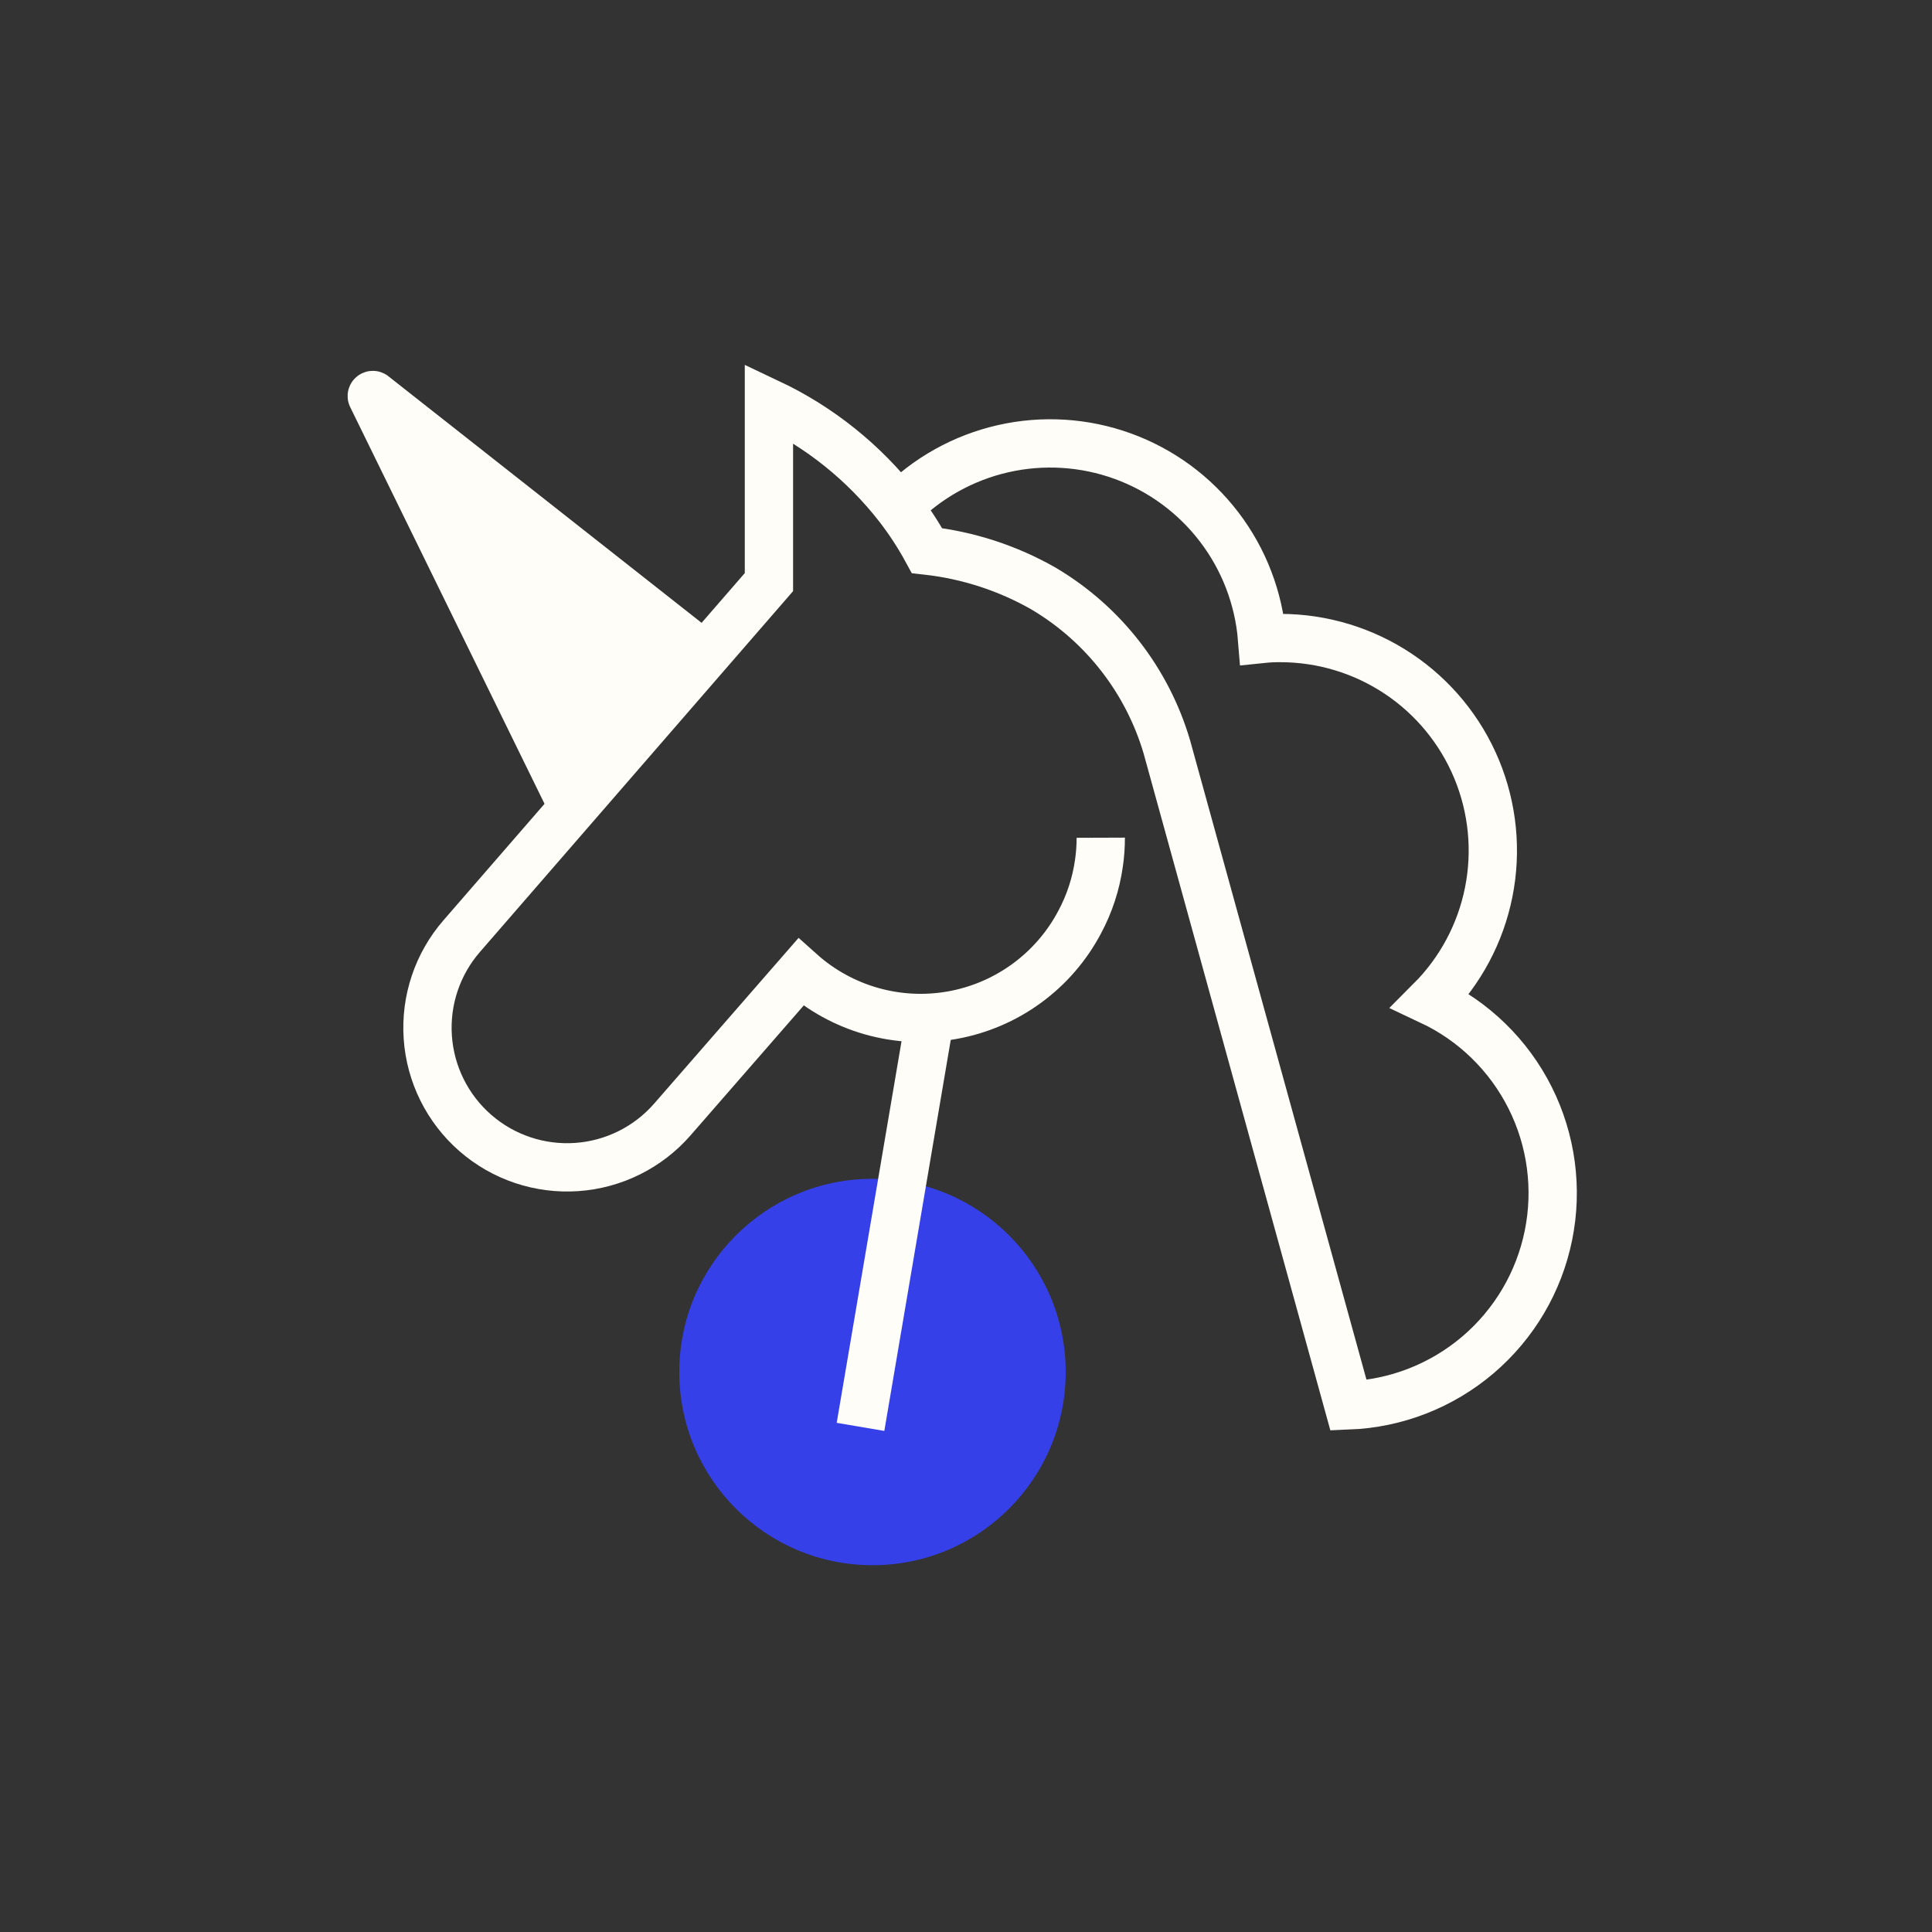 <svg xmlns="http://www.w3.org/2000/svg" width="200" height="200" viewBox="0 0 200 200" fill="none"><rect x="0" y="0" width="200" height="200" fill="#333333" stroke="none"/><path d="M90.32 162.03C101.366 162.03 110.32 153.076 110.32 142.03C110.32 130.984 101.366 122.03 90.32 122.03C79.274 122.03 70.32 130.984 70.32 142.03C70.32 153.076 79.274 162.03 90.32 162.03Z" fill="#3640E8"></path><path d="M59.06 83.02L38.51 41.07C38.491 41.047 38.483 41.019 38.485 40.989C38.488 40.96 38.502 40.934 38.525 40.915C38.547 40.896 38.577 40.888 38.606 40.89C38.635 40.893 38.661 40.907 38.68 40.93L73.52 68.36" fill="#FFFDF7"></path><path d="M59.06 83.02L38.51 41.07C38.491 41.047 38.483 41.019 38.485 40.989C38.488 40.96 38.502 40.934 38.525 40.915C38.547 40.896 38.577 40.888 38.606 40.89C38.635 40.893 38.661 40.907 38.68 40.93L73.52 68.36" stroke="#FFFDF7" stroke-width="5" stroke-miterlimit="10"></path><path d="M113.95 86.72C113.953 87.607 113.889 88.493 113.76 89.37C113.458 91.505 112.781 93.57 111.76 95.47C110.438 97.968 108.565 100.133 106.282 101.799C103.999 103.466 101.367 104.591 98.585 105.089C95.803 105.587 92.944 105.446 90.224 104.675C87.505 103.904 84.997 102.524 82.89 100.64L69.6 115.89C67.081 118.78 63.516 120.55 59.692 120.811C55.867 121.073 52.095 119.805 49.205 117.285C46.316 114.765 44.545 111.201 44.284 107.376C44.022 103.552 45.291 99.779 47.81 96.89L79.6 60.26V41.72C84.858 44.206 89.455 47.895 93.02 52.49C94.118 53.913 95.101 55.421 95.96 57C100.217 57.474 104.331 58.815 108.05 60.94L108.18 61.02C114.276 64.678 118.776 70.492 120.79 77.31L139.6 145.49C144.523 145.296 149.239 143.456 152.991 140.263C156.744 137.07 159.316 132.71 160.295 127.882C161.275 123.054 160.606 118.036 158.395 113.633C156.183 109.23 152.558 105.697 148.1 103.6C151.176 100.522 153.269 96.601 154.116 92.334C154.964 88.066 154.526 83.643 152.86 79.623C151.193 75.604 148.372 72.169 144.754 69.753C141.135 67.337 136.881 66.049 132.53 66.05C131.902 66.045 131.275 66.075 130.65 66.14C130.313 61.935 128.773 57.916 126.215 54.561C123.657 51.206 120.189 48.658 116.223 47.219C112.257 45.781 107.961 45.513 103.847 46.447C99.734 47.382 95.975 49.479 93.02 52.49" stroke="#FFFDF7" stroke-width="5" stroke-miterlimit="10"></path><path d="M89.08 147.71L96.38 104.74" stroke="#FFFDF7" stroke-width="5" stroke-miterlimit="10"></path></svg>